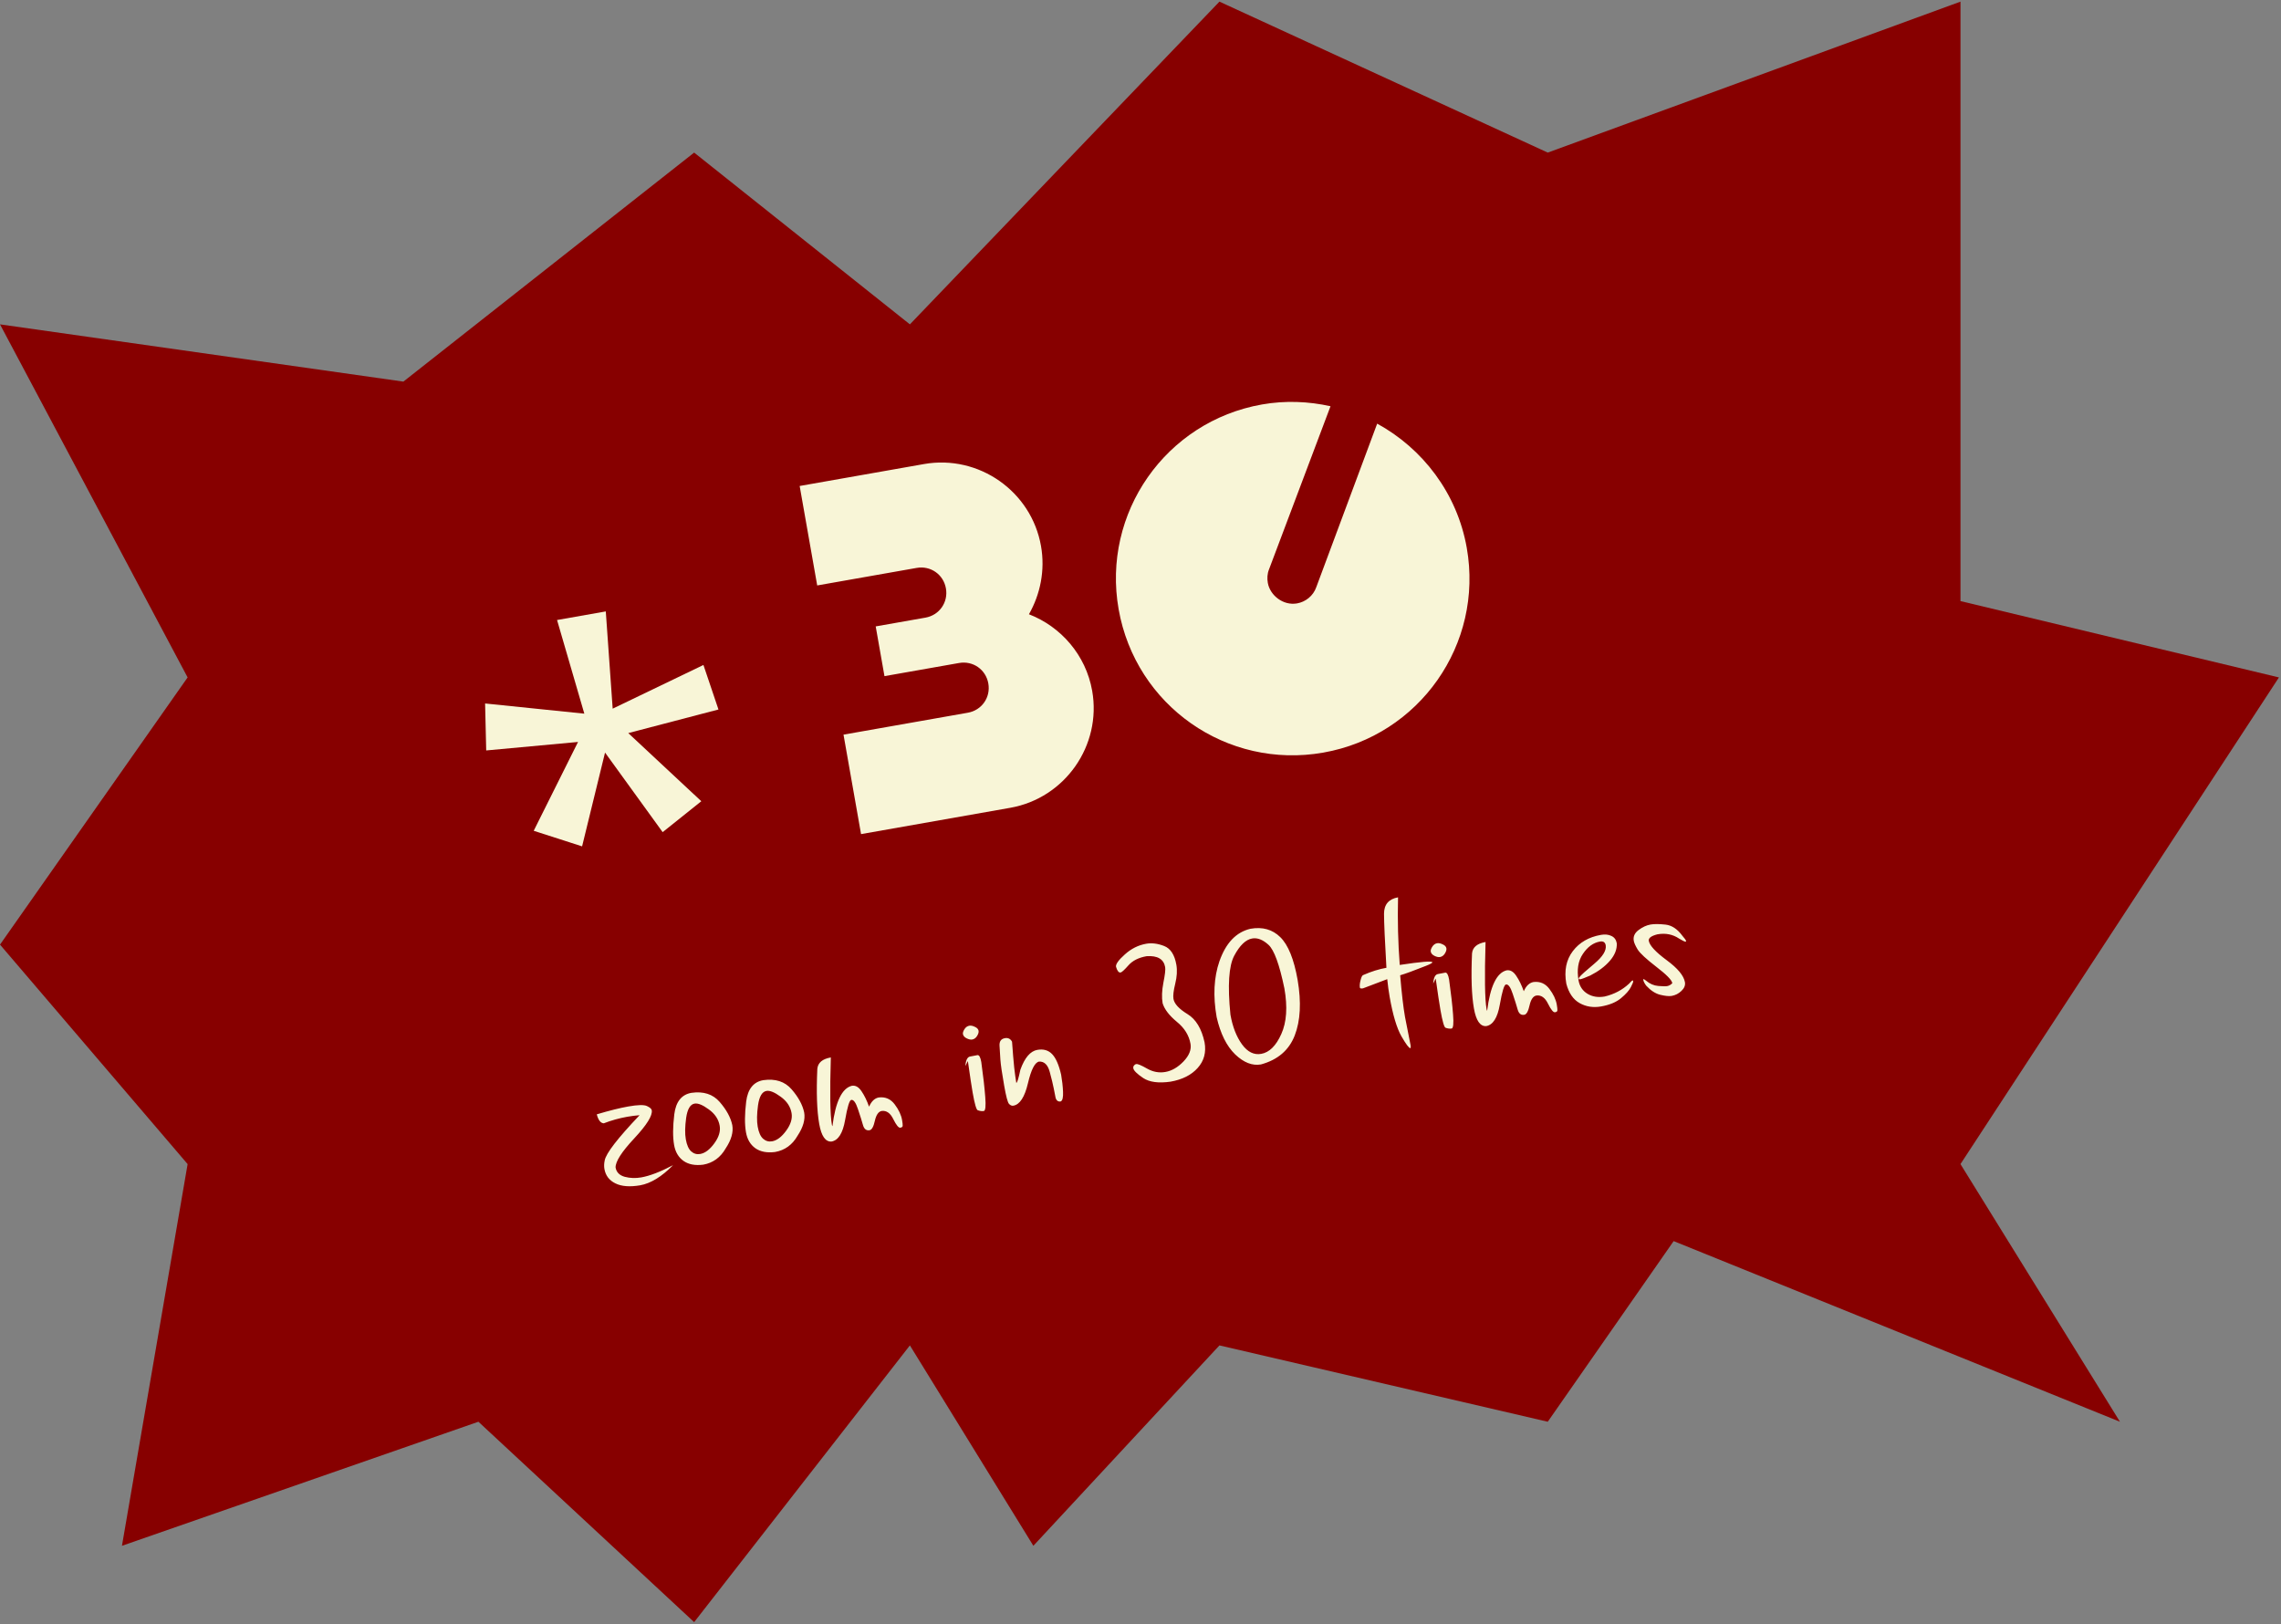 <?xml version="1.0" encoding="UTF-8"?> <svg xmlns="http://www.w3.org/2000/svg" width="271" height="193" viewBox="0 0 271 193" fill="none"><rect x="0" y="0" width="271" height="193" fill="#808080" stroke="none"/> <path d="M108.102 159.851L122.772 183.66L144.879 159.851L183.885 168.921L198.843 147.459L251.866 168.921L232.92 138.309L270.755 80.487L232.92 71.417V0.193L183.885 18.13L144.879 0.193L108.102 38.538L82.47 18.13L47.922 45.34L0.001 38.538L22.29 80.487L0.001 112.233L22.29 138.309L14.489 183.66L56.838 168.921L82.47 192.73L108.102 159.851Z" fill="#870000"></path> <path d="M71.972 72.644L72.791 84.198L83.573 79.007L85.359 84.297L74.643 87.1L83.321 95.197L78.729 98.87L71.883 89.415L69.157 100.558L63.408 98.708L68.675 88.153L57.765 89.163L57.633 83.581L69.423 84.792L66.182 73.666L71.972 72.644Z" fill="#F8F5D7"></path> <path d="M108.907 67.475C110.562 67.183 112.091 68.254 112.383 69.908C112.674 71.563 111.604 73.092 109.949 73.384L104.04 74.425L105.082 80.334L113.945 78.772C115.6 78.48 117.129 79.55 117.421 81.205C117.713 82.859 116.642 84.389 114.987 84.68L100.215 87.285L102.299 99.103L120.026 95.977C126.525 94.831 130.906 88.575 129.759 82.076C129.009 77.821 126.038 74.446 122.246 72.982C123.595 70.612 124.19 67.765 123.679 64.87C122.533 58.37 116.278 53.99 109.778 55.136L95.006 57.741L97.09 69.559L108.907 67.475ZM132.901 72.383C134.922 83.846 145.765 91.439 157.228 89.417C168.632 87.406 176.284 76.553 174.263 65.09C173.116 58.59 169.012 53.282 163.619 50.334L156.383 69.766C156.018 70.805 155.107 71.514 154.103 71.691C152.448 71.983 150.888 70.734 150.627 69.257C150.533 68.725 150.558 68.173 150.77 67.648L158.075 48.265C155.475 47.688 152.712 47.566 149.935 48.055C138.472 50.077 130.89 60.979 132.901 72.383Z" fill="#F8F5D7"></path> <path d="M70.902 132.397C72.417 131.947 73.667 131.635 74.652 131.462C75.783 131.262 76.522 131.247 76.869 131.416C77.215 131.577 77.403 131.742 77.433 131.911C77.543 132.535 76.85 133.648 75.356 135.252C73.861 136.849 73.12 138.003 73.135 138.714C73.234 139.276 73.596 139.644 74.222 139.82C74.854 139.986 75.509 140.009 76.186 139.89C77.201 139.711 78.461 139.227 79.964 138.438C78.611 139.811 77.308 140.608 76.054 140.829C74.822 141.039 73.84 140.962 73.11 140.599C72.381 140.243 71.947 139.673 71.809 138.889C71.753 138.573 71.765 138.234 71.844 137.871C71.998 137.035 73.379 135.244 75.989 132.499C75.496 132.538 75.008 132.601 74.523 132.686C73.569 132.855 72.639 133.114 71.733 133.464C71.356 133.443 71.079 133.087 70.902 132.397ZM80.111 132.391C80.3 130.898 80.976 130.049 82.137 129.844C83.577 129.638 84.699 129.999 85.506 130.928C86.312 131.857 86.811 132.773 87.001 133.675C87.148 134.506 86.889 135.424 86.226 136.43C85.602 137.524 84.709 138.173 83.547 138.378C82.585 138.5 81.805 138.352 81.208 137.933C80.609 137.507 80.236 136.875 80.088 136.037C79.922 135.098 79.93 133.883 80.111 132.391ZM84.21 131.811C83.489 131.28 82.925 131.05 82.517 131.122C82.002 131.213 81.669 131.779 81.52 132.821C81.377 133.854 81.364 134.701 81.48 135.363C81.602 136.055 81.818 136.537 82.128 136.807C82.437 137.078 82.792 137.178 83.192 137.107C83.769 137.006 84.326 136.586 84.862 135.849C85.406 135.111 85.62 134.411 85.503 133.749C85.368 132.979 84.936 132.334 84.21 131.811ZM88.651 130.885C88.84 129.392 89.516 128.543 90.677 128.338C92.117 128.132 93.24 128.494 94.046 129.422C94.852 130.351 95.351 131.267 95.542 132.169C95.688 133 95.43 133.918 94.766 134.924C94.142 136.018 93.249 136.667 92.087 136.872C91.125 136.994 90.345 136.846 89.748 136.428C89.149 136.002 88.776 135.369 88.628 134.531C88.462 133.592 88.47 132.377 88.651 130.885ZM92.75 130.305C92.029 129.774 91.465 129.544 91.058 129.616C90.542 129.707 90.21 130.273 90.06 131.315C89.917 132.348 89.904 133.195 90.02 133.857C90.142 134.549 90.358 135.031 90.668 135.301C90.977 135.572 91.332 135.672 91.732 135.602C92.309 135.5 92.866 135.08 93.402 134.343C93.946 133.605 94.16 132.905 94.043 132.243C93.908 131.474 93.477 130.828 92.75 130.305ZM98.793 135.63C98.073 135.685 97.585 134.986 97.329 133.532C97.053 131.97 96.978 129.79 97.104 126.991C97.174 126.265 97.709 125.813 98.709 125.637C98.585 129.792 98.625 132.447 98.828 133.601C98.853 133.739 98.877 133.806 98.9 133.802C99.262 130.906 100.027 129.308 101.195 129.007C101.634 128.929 102.021 129.147 102.358 129.658C102.7 130.161 102.998 130.771 103.251 131.488C103.534 130.843 103.922 130.477 104.414 130.391C105.192 130.301 105.819 130.575 106.297 131.213C106.773 131.843 107.064 132.462 107.172 133.07C107.23 133.4 107.254 133.63 107.245 133.759C107.243 133.878 107.149 133.954 106.964 133.987C106.764 134.022 106.486 133.682 106.13 132.968C105.782 132.252 105.324 131.928 104.757 131.996C104.372 132.064 104.1 132.453 103.94 133.164C103.786 133.865 103.578 134.239 103.316 134.285C102.931 134.353 102.67 134.153 102.532 133.685C102.401 133.209 102.202 132.577 101.936 131.791C101.679 131.004 101.411 130.634 101.134 130.683C100.919 130.721 100.675 131.522 100.403 133.085C100.13 134.64 99.594 135.489 98.793 135.63ZM114.586 122.278C114.735 122.046 114.929 121.908 115.168 121.866C115.353 121.834 115.571 121.879 115.822 122.001C116.08 122.114 116.227 122.271 116.262 122.471C116.292 122.64 116.233 122.845 116.085 123.085C115.937 123.325 115.744 123.466 115.505 123.509C115.32 123.541 115.098 123.493 114.837 123.364C114.584 123.235 114.439 123.066 114.403 122.858C114.376 122.704 114.437 122.511 114.586 122.278ZM114.693 126.662C114.744 125.963 114.931 125.585 115.254 125.528C115.584 125.462 115.872 125.407 116.118 125.364C116.326 125.327 116.48 125.597 116.582 126.174C116.818 127.87 116.975 129.259 117.055 130.339C117.142 131.419 117.081 131.977 116.874 132.013L116.872 132.002C116.664 132.038 116.429 132.009 116.166 131.912C115.998 131.862 115.795 131.16 115.556 129.806C115.432 129.098 115.243 127.85 114.991 126.062L114.693 126.662ZM119.875 131.151C119.717 130.973 119.526 130.253 119.304 128.991C119.043 127.514 118.893 126.481 118.853 125.893C118.811 125.298 118.777 124.744 118.751 124.233C118.724 123.722 118.938 123.427 119.391 123.347C119.768 123.28 120.051 123.421 120.239 123.768C120.33 125.046 120.415 126.07 120.495 126.841C120.584 127.611 120.667 128.219 120.746 128.665C120.853 128.646 121.015 128.122 121.23 127.092C121.741 125.669 122.411 124.885 123.242 124.738C123.966 124.611 124.55 124.777 124.996 125.238C125.443 125.699 125.8 126.512 126.069 127.679C126.19 128.364 126.266 129.04 126.297 129.709C126.327 130.378 126.236 130.763 126.024 130.864C125.716 130.918 125.512 130.772 125.411 130.425C125.361 130.14 125.287 129.764 125.189 129.298C125.098 128.83 124.94 128.179 124.714 127.347C124.486 126.506 124.066 126.1 123.452 126.129C122.952 126.217 122.509 127.081 122.124 128.72C121.737 130.351 121.163 131.233 120.401 131.368C120.209 131.401 120.033 131.329 119.875 131.151ZM132.592 114.867C132.538 114.559 132.888 114.069 133.642 113.397C134.395 112.717 135.24 112.294 136.179 112.128C136.841 112.012 137.55 112.101 138.308 112.396C139.066 112.69 139.55 113.43 139.759 114.615C139.878 115.292 139.833 116.05 139.624 116.888C139.421 117.717 139.352 118.316 139.417 118.685C139.521 119.27 140.075 119.87 141.08 120.486C142.083 121.095 142.761 122.217 143.113 123.852C143.322 125.037 143.048 126.049 142.292 126.889C141.543 127.727 140.469 128.269 139.069 128.516C137.652 128.718 136.572 128.576 135.828 128.088C135.09 127.592 134.696 127.205 134.647 126.928C134.626 126.805 134.65 126.697 134.721 126.605C134.791 126.506 134.884 126.446 134.999 126.426C135.176 126.394 135.609 126.576 136.297 126.97C136.993 127.363 137.714 127.494 138.46 127.362C139.222 127.228 139.938 126.812 140.609 126.115C141.285 125.408 141.562 124.709 141.44 124.016C141.263 123.009 140.72 122.136 139.813 121.4C138.912 120.654 138.35 119.921 138.128 119.198C138.007 118.513 138.038 117.699 138.22 116.754C138.41 115.809 138.48 115.193 138.43 114.909C138.262 113.955 137.527 113.521 136.226 113.608C135.279 113.775 134.561 114.135 134.072 114.689C133.589 115.235 133.278 115.52 133.14 115.544C132.917 115.583 132.734 115.358 132.592 114.867ZM144.547 120.851C144.105 118.343 144.215 116.13 144.876 114.212C145.642 112.031 146.87 110.743 148.562 110.35C149.993 110.097 151.174 110.428 152.105 111.343C153.043 112.257 153.731 113.952 154.168 116.429C154.619 119.079 154.504 121.281 153.821 123.035C153.138 124.782 151.8 125.926 149.81 126.468C148.786 126.648 147.764 126.249 146.743 125.271C145.728 124.284 144.996 122.81 144.547 120.851ZM146.184 120.55C146.438 121.989 146.895 123.166 147.556 124.08C148.216 124.987 148.977 125.365 149.838 125.213C150.808 125.042 151.605 124.255 152.23 122.852C152.863 121.447 152.985 119.641 152.595 117.433C152.008 114.593 151.378 112.868 150.707 112.256C150.036 111.645 149.389 111.394 148.766 111.504C148.004 111.638 147.295 112.318 146.638 113.545C145.988 114.762 145.837 117.097 146.184 120.55ZM164.432 108.574C164.435 107.463 164.99 106.81 166.098 106.615C166.031 109.34 166.099 112.017 166.3 114.647C168.85 114.261 170.141 114.156 170.172 114.333C170.186 114.41 169.936 114.549 169.425 114.751C167.994 115.32 166.969 115.695 166.351 115.876C166.529 118.01 166.72 119.658 166.925 120.82C167.284 122.676 167.508 123.811 167.596 124.224C167.623 124.417 167.609 124.519 167.555 124.529C167.409 124.554 167.056 124.085 166.498 123.12C165.945 122.147 165.48 120.591 165.103 118.452C164.988 117.798 164.891 117.093 164.814 116.337L161.936 117.428C161.713 117.467 161.589 117.441 161.565 117.35C161.523 117.112 161.552 116.805 161.653 116.43C161.746 116.057 161.857 115.859 161.988 115.836C162.923 115.425 163.833 115.142 164.718 114.986C164.533 111.821 164.438 109.684 164.432 108.574ZM170.166 112.478C170.316 112.245 170.509 112.108 170.748 112.066C170.933 112.033 171.151 112.078 171.402 112.201C171.66 112.314 171.807 112.47 171.842 112.67C171.872 112.84 171.813 113.044 171.665 113.285C171.517 113.525 171.324 113.666 171.085 113.708C170.9 113.741 170.678 113.693 170.417 113.564C170.164 113.434 170.019 113.265 169.983 113.058C169.956 112.904 170.017 112.711 170.166 112.478ZM170.273 116.862C170.324 116.163 170.511 115.785 170.834 115.728C171.164 115.662 171.452 115.607 171.698 115.564C171.906 115.527 172.06 115.797 172.162 116.374C172.398 118.07 172.555 119.458 172.635 120.539C172.722 121.618 172.662 122.176 172.454 122.213L172.452 122.201C172.244 122.238 172.009 122.208 171.746 122.112C171.578 122.062 171.375 121.36 171.137 120.006C171.012 119.298 170.823 118.05 170.572 116.262L170.273 116.862ZM176.578 121.914C175.858 121.97 175.37 121.27 175.113 119.816C174.838 118.255 174.763 116.074 174.888 113.276C174.958 112.549 175.494 112.098 176.494 111.922C176.37 116.077 176.409 118.731 176.613 119.885C176.637 120.024 176.661 120.091 176.684 120.087C177.046 117.191 177.811 115.592 178.98 115.291C179.418 115.214 179.806 115.431 180.142 115.943C180.485 116.446 180.782 117.056 181.036 117.772C181.319 117.128 181.706 116.762 182.199 116.675C182.976 116.585 183.604 116.86 184.081 117.497C184.557 118.127 184.849 118.746 184.956 119.354C185.014 119.685 185.039 119.915 185.03 120.043C185.027 120.163 184.933 120.239 184.749 120.271C184.549 120.306 184.271 119.967 183.915 119.252C183.566 118.536 183.108 118.212 182.541 118.28C182.157 118.348 181.884 118.737 181.724 119.448C181.57 120.149 181.362 120.523 181.101 120.569C180.716 120.637 180.455 120.437 180.317 119.97C180.185 119.493 179.986 118.862 179.721 118.076C179.463 117.288 179.196 116.919 178.919 116.968C178.703 117.006 178.46 117.806 178.188 119.369C177.915 120.925 177.378 121.773 176.578 121.914ZM187.623 116.123C187.823 115.866 188.422 115.324 189.419 114.498C190.414 113.664 190.865 112.937 190.772 112.319C190.707 111.95 190.478 111.8 190.086 111.869C189.293 112.009 188.615 112.501 188.05 113.347C187.491 114.183 187.323 115.232 187.545 116.494C187.668 117.186 188.018 117.711 188.597 118.07C189.183 118.426 189.869 118.535 190.654 118.397C191.78 118.127 192.742 117.62 193.539 116.877C193.772 116.622 193.907 116.491 193.946 116.484C193.992 116.476 194.022 116.514 194.037 116.599C194.049 116.668 193.955 116.899 193.755 117.291C193.554 117.683 193.163 118.121 192.582 118.604C192.007 119.079 191.224 119.403 190.231 119.578C189.293 119.744 188.44 119.612 187.675 119.184C186.909 118.756 186.38 117.984 186.089 116.87C185.817 115.331 186.074 114.044 186.86 113.009C187.645 111.974 188.761 111.329 190.207 111.074C190.684 110.99 191.096 111.032 191.443 111.201C191.797 111.361 192.011 111.653 192.086 112.076C192.123 112.783 191.852 113.473 191.273 114.147C190.693 114.82 189.912 115.406 188.929 115.905C188.325 116.17 187.931 116.319 187.746 116.351C187.639 116.37 187.58 116.353 187.571 116.299C187.564 116.26 187.581 116.202 187.623 116.123ZM199.892 111.199C200.159 111.501 200.302 111.702 200.319 111.802C200.327 111.848 200.312 111.875 200.274 111.881C200.174 111.899 199.915 111.778 199.496 111.519C198.74 111.01 197.881 110.84 196.919 111.009C196.175 111.196 195.832 111.455 195.89 111.786C195.988 112.34 196.693 113.104 198.008 114.078C199.32 115.044 200.045 115.916 200.182 116.693C200.247 117.062 200.11 117.408 199.77 117.73C199.438 118.05 199.052 118.249 198.614 118.326C198.298 118.382 197.847 118.338 197.258 118.196C196.678 118.053 196.123 117.694 195.593 117.121C195.388 116.856 195.267 116.62 195.23 116.412C195.222 116.366 195.229 116.341 195.252 116.337C195.299 116.329 195.4 116.386 195.557 116.509C196.005 116.89 196.49 117.102 197.013 117.145C197.536 117.187 197.886 117.193 198.063 117.162C198.302 117.12 198.508 117.004 198.681 116.815L198.676 116.792C198.613 116.43 197.98 115.788 196.778 114.866C195.584 113.942 194.849 113.262 194.574 112.827C194.305 112.382 194.149 112.033 194.104 111.779C194.016 111.279 194.206 110.853 194.676 110.5C195.145 110.148 195.618 109.93 196.095 109.846C196.526 109.77 197.117 109.772 197.87 109.854C198.622 109.936 199.296 110.384 199.892 111.199Z" fill="#F8F5D7"></path> </svg> 
